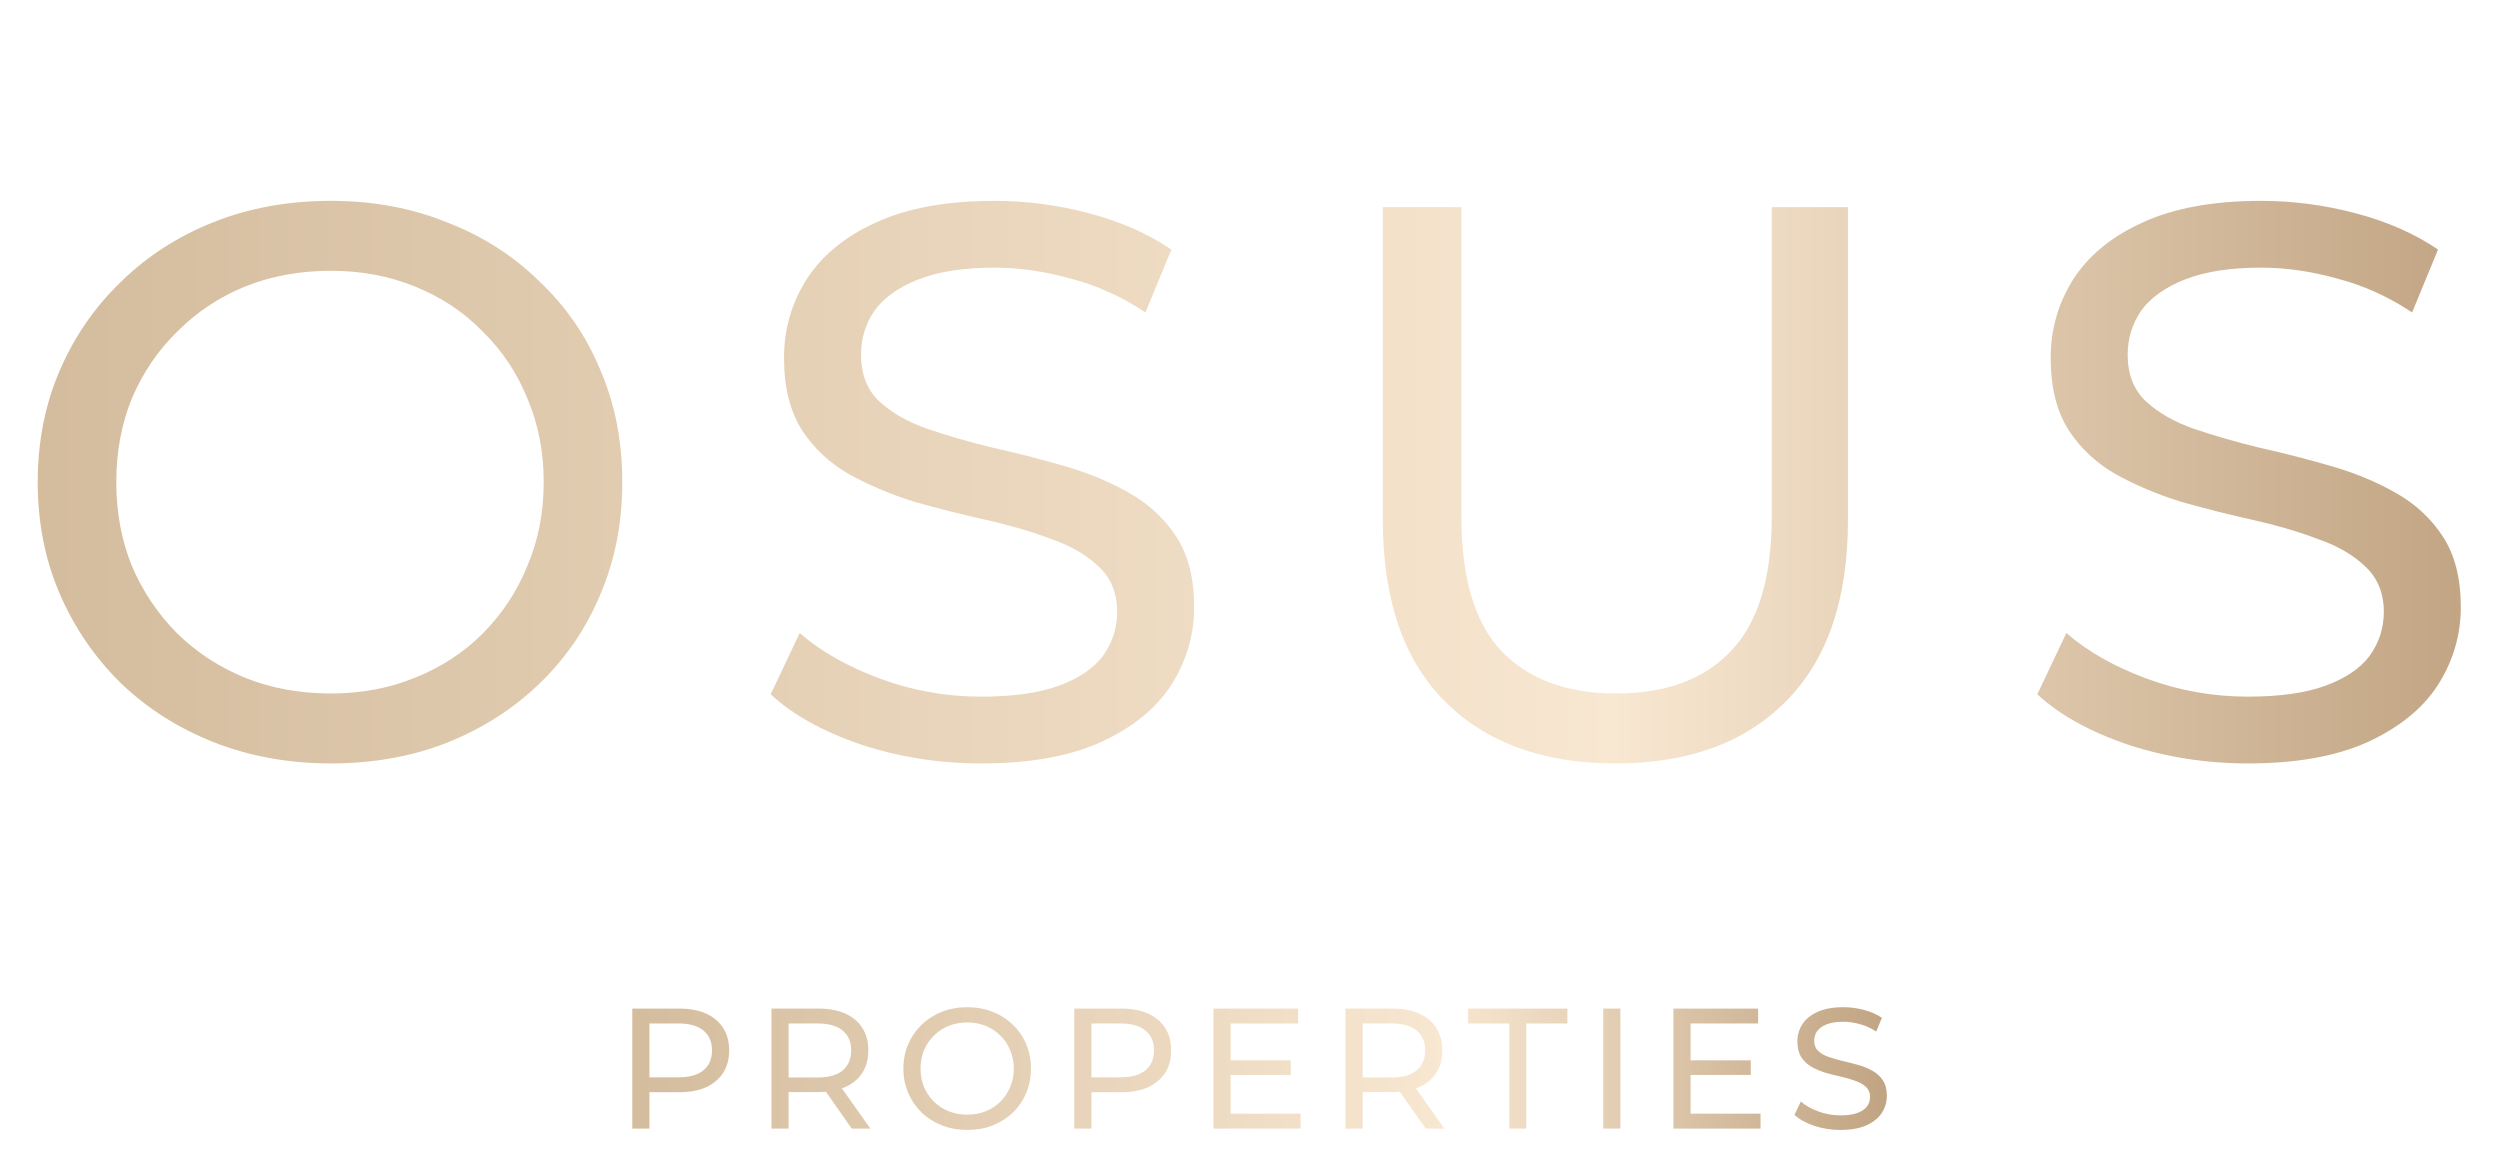 <?xml version="1.0" encoding="UTF-8"?> <svg xmlns="http://www.w3.org/2000/svg" width="175" height="82" viewBox="0 0 175 82" fill="none"><path d="M23.155 53.44C20.222 53.44 17.49 52.945 14.96 51.955C12.467 50.965 10.303 49.59 8.47 47.83C6.637 46.033 5.207 43.943 4.18 41.56C3.153 39.177 2.64 36.573 2.64 33.75C2.64 30.927 3.153 28.323 4.18 25.94C5.207 23.557 6.637 21.485 8.47 19.725C10.303 17.928 12.467 16.535 14.96 15.545C17.453 14.555 20.185 14.06 23.155 14.06C26.088 14.06 28.783 14.555 31.24 15.545C33.733 16.498 35.897 17.873 37.73 19.67C39.6 21.43 41.03 23.502 42.02 25.885C43.047 28.268 43.56 30.89 43.56 33.75C43.56 36.61 43.047 39.232 42.02 41.615C41.03 43.998 39.6 46.088 37.73 47.885C35.897 49.645 33.733 51.02 31.24 52.01C28.783 52.963 26.088 53.44 23.155 53.44ZM23.155 48.545C25.282 48.545 27.243 48.178 29.04 47.445C30.873 46.712 32.45 45.685 33.77 44.365C35.127 43.008 36.172 41.432 36.905 39.635C37.675 37.838 38.06 35.877 38.06 33.75C38.06 31.623 37.675 29.662 36.905 27.865C36.172 26.068 35.127 24.51 33.77 23.19C32.45 21.833 30.873 20.788 29.04 20.055C27.243 19.322 25.282 18.955 23.155 18.955C20.992 18.955 18.993 19.322 17.16 20.055C15.363 20.788 13.787 21.833 12.43 23.19C11.073 24.51 10.01 26.068 9.24 27.865C8.507 29.662 8.14 31.623 8.14 33.75C8.14 35.877 8.507 37.838 9.24 39.635C10.01 41.432 11.073 43.008 12.43 44.365C13.787 45.685 15.363 46.712 17.16 47.445C18.993 48.178 20.992 48.545 23.155 48.545ZM68.686 53.44C65.753 53.44 62.948 53 60.271 52.12C57.595 51.203 55.486 50.03 53.946 48.6L55.981 44.31C57.448 45.593 59.318 46.657 61.591 47.5C63.865 48.343 66.23 48.765 68.686 48.765C70.923 48.765 72.738 48.508 74.131 47.995C75.525 47.482 76.551 46.785 77.211 45.905C77.871 44.988 78.201 43.962 78.201 42.825C78.201 41.505 77.761 40.442 76.881 39.635C76.038 38.828 74.92 38.187 73.526 37.71C72.17 37.197 70.666 36.757 69.016 36.39C67.366 36.023 65.698 35.602 64.011 35.125C62.361 34.612 60.84 33.97 59.446 33.2C58.09 32.43 56.99 31.403 56.146 30.12C55.303 28.8 54.881 27.113 54.881 25.06C54.881 23.08 55.395 21.265 56.421 19.615C57.485 17.928 59.098 16.59 61.261 15.6C63.461 14.573 66.248 14.06 69.621 14.06C71.858 14.06 74.076 14.353 76.276 14.94C78.476 15.527 80.383 16.37 81.996 17.47L80.181 21.87C78.531 20.77 76.79 19.982 74.956 19.505C73.123 18.992 71.345 18.735 69.621 18.735C67.458 18.735 65.68 19.01 64.286 19.56C62.893 20.11 61.866 20.843 61.206 21.76C60.583 22.677 60.271 23.703 60.271 24.84C60.271 26.197 60.693 27.278 61.536 28.085C62.416 28.892 63.535 29.533 64.891 30.01C66.285 30.487 67.806 30.927 69.456 31.33C71.106 31.697 72.756 32.118 74.406 32.595C76.093 33.072 77.615 33.695 78.971 34.465C80.365 35.235 81.483 36.262 82.326 37.545C83.17 38.828 83.591 40.478 83.591 42.495C83.591 44.438 83.06 46.253 81.996 47.94C80.933 49.59 79.283 50.928 77.046 51.955C74.846 52.945 72.06 53.44 68.686 53.44ZM113.077 53.44C108.017 53.44 104.038 51.992 101.142 49.095C98.245 46.198 96.797 41.963 96.797 36.39V14.5H102.297V36.17C102.297 40.46 103.232 43.595 105.102 45.575C107.008 47.555 109.685 48.545 113.132 48.545C116.615 48.545 119.292 47.555 121.162 45.575C123.068 43.595 124.022 40.46 124.022 36.17V14.5H129.357V36.39C129.357 41.963 127.908 46.198 125.012 49.095C122.152 51.992 118.173 53.44 113.077 53.44ZM157.352 53.44C154.419 53.44 151.614 53 148.937 52.12C146.261 51.203 144.152 50.03 142.612 48.6L144.647 44.31C146.114 45.593 147.984 46.657 150.257 47.5C152.531 48.343 154.896 48.765 157.352 48.765C159.589 48.765 161.404 48.508 162.797 47.995C164.191 47.482 165.217 46.785 165.877 45.905C166.537 44.988 166.867 43.962 166.867 42.825C166.867 41.505 166.427 40.442 165.547 39.635C164.704 38.828 163.586 38.187 162.192 37.71C160.836 37.197 159.332 36.757 157.682 36.39C156.032 36.023 154.364 35.602 152.677 35.125C151.027 34.612 149.506 33.97 148.112 33.2C146.756 32.43 145.656 31.403 144.812 30.12C143.969 28.8 143.547 27.113 143.547 25.06C143.547 23.08 144.061 21.265 145.087 19.615C146.151 17.928 147.764 16.59 149.927 15.6C152.127 14.573 154.914 14.06 158.287 14.06C160.524 14.06 162.742 14.353 164.942 14.94C167.142 15.527 169.049 16.37 170.662 17.47L168.847 21.87C167.197 20.77 165.456 19.982 163.622 19.505C161.789 18.992 160.011 18.735 158.287 18.735C156.124 18.735 154.346 19.01 152.952 19.56C151.559 20.11 150.532 20.843 149.872 21.76C149.249 22.677 148.937 23.703 148.937 24.84C148.937 26.197 149.359 27.278 150.202 28.085C151.082 28.892 152.201 29.533 153.557 30.01C154.951 30.487 156.472 30.927 158.122 31.33C159.772 31.697 161.422 32.118 163.072 32.595C164.759 33.072 166.281 33.695 167.637 34.465C169.031 35.235 170.149 36.262 170.992 37.545C171.836 38.828 172.257 40.478 172.257 42.495C172.257 44.438 171.726 46.253 170.662 47.94C169.599 49.59 167.949 50.928 165.712 51.955C163.512 52.945 160.726 53.44 157.352 53.44Z" fill="url(#paint0_linear_72_2)"></path><path d="M44.26 79V70.6H47.536C48.272 70.6 48.9 70.716 49.42 70.948C49.94 71.18 50.34 71.516 50.62 71.956C50.9 72.396 51.04 72.92 51.04 73.528C51.04 74.136 50.9 74.66 50.62 75.1C50.34 75.532 49.94 75.868 49.42 76.108C48.9 76.34 48.272 76.456 47.536 76.456H44.92L45.46 75.892V79H44.26ZM45.46 76.012L44.92 75.412H47.5C48.268 75.412 48.848 75.248 49.24 74.92C49.64 74.592 49.84 74.128 49.84 73.528C49.84 72.928 49.64 72.464 49.24 72.136C48.848 71.808 48.268 71.644 47.5 71.644H44.92L45.46 71.044V76.012ZM54.003 79V70.6H57.279C58.015 70.6 58.643 70.716 59.163 70.948C59.683 71.18 60.083 71.516 60.363 71.956C60.643 72.396 60.783 72.92 60.783 73.528C60.783 74.136 60.643 74.66 60.363 75.1C60.083 75.532 59.683 75.864 59.163 76.096C58.643 76.328 58.015 76.444 57.279 76.444H54.663L55.203 75.892V79H54.003ZM59.619 79L57.483 75.952H58.767L60.927 79H59.619ZM55.203 76.012L54.663 75.424H57.243C58.011 75.424 58.591 75.26 58.983 74.932C59.383 74.596 59.583 74.128 59.583 73.528C59.583 72.928 59.383 72.464 58.983 72.136C58.591 71.808 58.011 71.644 57.243 71.644H54.663L55.203 71.044V76.012ZM67.714 79.096C67.074 79.096 66.478 78.988 65.926 78.772C65.382 78.556 64.91 78.256 64.51 77.872C64.11 77.48 63.798 77.024 63.574 76.504C63.35 75.984 63.238 75.416 63.238 74.8C63.238 74.184 63.35 73.616 63.574 73.096C63.798 72.576 64.11 72.124 64.51 71.74C64.91 71.348 65.382 71.044 65.926 70.828C66.47 70.612 67.066 70.504 67.714 70.504C68.354 70.504 68.942 70.612 69.478 70.828C70.022 71.036 70.494 71.336 70.894 71.728C71.302 72.112 71.614 72.564 71.83 73.084C72.054 73.604 72.166 74.176 72.166 74.8C72.166 75.424 72.054 75.996 71.83 76.516C71.614 77.036 71.302 77.492 70.894 77.884C70.494 78.268 70.022 78.568 69.478 78.784C68.942 78.992 68.354 79.096 67.714 79.096ZM67.714 78.028C68.178 78.028 68.606 77.948 68.998 77.788C69.398 77.628 69.742 77.404 70.03 77.116C70.326 76.82 70.554 76.476 70.714 76.084C70.882 75.692 70.966 75.264 70.966 74.8C70.966 74.336 70.882 73.908 70.714 73.516C70.554 73.124 70.326 72.784 70.03 72.496C69.742 72.2 69.398 71.972 68.998 71.812C68.606 71.652 68.178 71.572 67.714 71.572C67.242 71.572 66.806 71.652 66.406 71.812C66.014 71.972 65.67 72.2 65.374 72.496C65.078 72.784 64.846 73.124 64.678 73.516C64.518 73.908 64.438 74.336 64.438 74.8C64.438 75.264 64.518 75.692 64.678 76.084C64.846 76.476 65.078 76.82 65.374 77.116C65.67 77.404 66.014 77.628 66.406 77.788C66.806 77.948 67.242 78.028 67.714 78.028ZM75.2 79V70.6H78.476C79.212 70.6 79.84 70.716 80.36 70.948C80.88 71.18 81.28 71.516 81.56 71.956C81.84 72.396 81.98 72.92 81.98 73.528C81.98 74.136 81.84 74.66 81.56 75.1C81.28 75.532 80.88 75.868 80.36 76.108C79.84 76.34 79.212 76.456 78.476 76.456H75.86L76.4 75.892V79H75.2ZM76.4 76.012L75.86 75.412H78.44C79.208 75.412 79.788 75.248 80.18 74.92C80.58 74.592 80.78 74.128 80.78 73.528C80.78 72.928 80.58 72.464 80.18 72.136C79.788 71.808 79.208 71.644 78.44 71.644H75.86L76.4 71.044V76.012ZM86.035 74.224H90.355V75.244H86.035V74.224ZM86.143 77.956H91.039V79H84.943V70.6H90.871V71.644H86.143V77.956ZM94.182 79V70.6H97.458C98.194 70.6 98.822 70.716 99.342 70.948C99.862 71.18 100.262 71.516 100.542 71.956C100.822 72.396 100.962 72.92 100.962 73.528C100.962 74.136 100.822 74.66 100.542 75.1C100.262 75.532 99.862 75.864 99.342 76.096C98.822 76.328 98.194 76.444 97.458 76.444H94.842L95.382 75.892V79H94.182ZM99.798 79L97.662 75.952H98.946L101.106 79H99.798ZM95.382 76.012L94.842 75.424H97.422C98.19 75.424 98.77 75.26 99.162 74.932C99.562 74.596 99.762 74.128 99.762 73.528C99.762 72.928 99.562 72.464 99.162 72.136C98.77 71.808 98.19 71.644 97.422 71.644H94.842L95.382 71.044V76.012ZM105.651 79V71.644H102.771V70.6H109.719V71.644H106.839V79H105.651ZM112.226 79V70.6H113.426V79H112.226ZM118.233 74.224H122.553V75.244H118.233V74.224ZM118.341 77.956H123.237V79H117.141V70.6H123.069V71.644H118.341V77.956ZM128.828 79.096C128.188 79.096 127.576 79 126.992 78.808C126.408 78.608 125.948 78.352 125.612 78.04L126.056 77.104C126.376 77.384 126.784 77.616 127.28 77.8C127.776 77.984 128.292 78.076 128.828 78.076C129.316 78.076 129.712 78.02 130.016 77.908C130.32 77.796 130.544 77.644 130.688 77.452C130.832 77.252 130.904 77.028 130.904 76.78C130.904 76.492 130.808 76.26 130.616 76.084C130.432 75.908 130.188 75.768 129.884 75.664C129.588 75.552 129.26 75.456 128.9 75.376C128.54 75.296 128.176 75.204 127.808 75.1C127.448 74.988 127.116 74.848 126.812 74.68C126.516 74.512 126.276 74.288 126.092 74.008C125.908 73.72 125.816 73.352 125.816 72.904C125.816 72.472 125.928 72.076 126.152 71.716C126.384 71.348 126.736 71.056 127.208 70.84C127.688 70.616 128.296 70.504 129.032 70.504C129.52 70.504 130.004 70.568 130.484 70.696C130.964 70.824 131.38 71.008 131.732 71.248L131.336 72.208C130.976 71.968 130.596 71.796 130.196 71.692C129.796 71.58 129.408 71.524 129.032 71.524C128.56 71.524 128.172 71.584 127.868 71.704C127.564 71.824 127.34 71.984 127.196 72.184C127.06 72.384 126.992 72.608 126.992 72.856C126.992 73.152 127.084 73.388 127.268 73.564C127.46 73.74 127.704 73.88 128 73.984C128.304 74.088 128.636 74.184 128.996 74.272C129.356 74.352 129.716 74.444 130.076 74.548C130.444 74.652 130.776 74.788 131.072 74.956C131.376 75.124 131.62 75.348 131.804 75.628C131.988 75.908 132.08 76.268 132.08 76.708C132.08 77.132 131.964 77.528 131.732 77.896C131.5 78.256 131.14 78.548 130.652 78.772C130.172 78.988 129.564 79.096 128.828 79.096Z" fill="url(#paint1_linear_72_2)"></path><defs><linearGradient id="paint0_linear_72_2" x1="0" y1="33.5" x2="175" y2="33.5" gradientUnits="userSpaceOnUse"><stop stop-color="#D3BB9C"></stop><stop offset="0.645" stop-color="#F8E7D1"></stop><stop offset="1" stop-color="#BFA280"></stop></linearGradient><linearGradient id="paint1_linear_72_2" x1="43" y1="74.5" x2="133" y2="74.5" gradientUnits="userSpaceOnUse"><stop stop-color="#D3BB9C"></stop><stop offset="0.645" stop-color="#F8E7D1"></stop><stop offset="1" stop-color="#BFA280"></stop></linearGradient></defs></svg> 